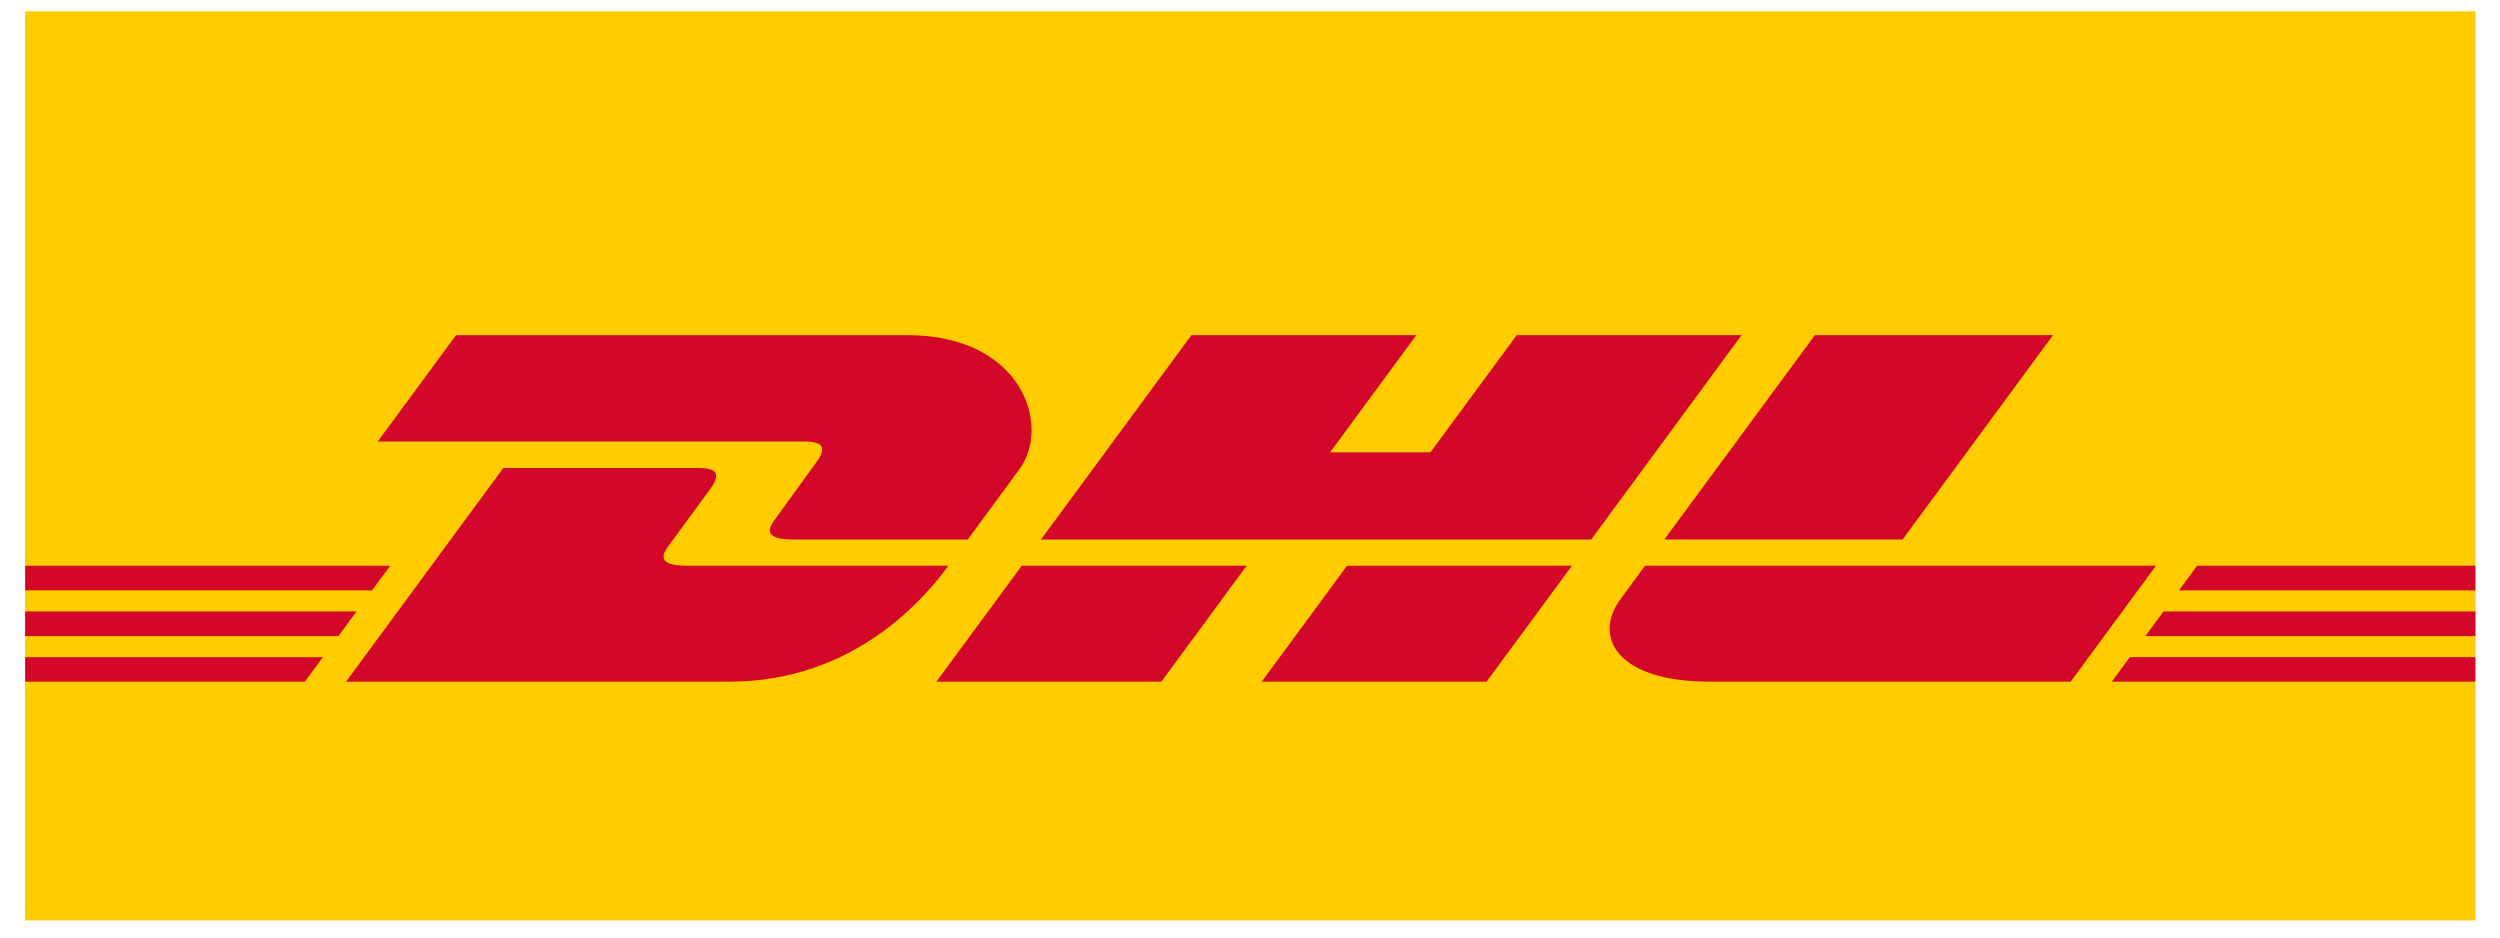 <svg width="88" height="33" viewBox="0 0 88 33" fill="none" xmlns="http://www.w3.org/2000/svg">
<path d="M87.136 0.4H0.885V32.4H87.136V0.4Z" fill="#FFCC00"/>
<path d="M0.885 21.523H12.55L11.912 22.39H0.885V21.523Z" fill="#D2072A"/>
<path d="M0.885 19.915H13.734L13.095 20.78H0.885V19.915Z" fill="#D2072A"/>
<path d="M0.885 23.133H11.365L10.731 23.994H0.885V23.133Z" fill="#D2072A"/>
<path d="M87.137 22.39H75.518L76.155 21.523H87.137V22.39Z" fill="#D2072A"/>
<path d="M87.134 23.994L74.335 23.995L74.968 23.132H87.134V23.994Z" fill="#D2072A"/>
<path d="M77.339 19.915H87.135V20.781L76.702 20.782L77.339 19.915Z" fill="#D2072A"/>
<path d="M12.182 23.994L17.717 16.474H24.585C25.344 16.474 25.335 16.762 24.964 17.265C24.587 17.775 23.946 18.652 23.562 19.171C23.368 19.434 23.014 19.914 24.181 19.914H33.383C32.617 20.962 30.135 23.994 25.678 23.994H12.182Z" fill="#D2072A"/>
<path d="M43.881 19.914L40.88 23.994H32.962C32.962 23.994 35.962 19.915 35.965 19.915H43.881V19.914Z" fill="#D2072A"/>
<path d="M55.331 19.915L52.328 23.994H44.413C44.413 23.994 47.414 19.915 47.416 19.915H55.331Z" fill="#D2072A"/>
<path d="M57.905 19.915C57.905 19.915 57.327 20.706 57.045 21.085C56.052 22.429 56.93 23.994 60.175 23.994H72.887L75.89 19.915H57.905Z" fill="#D2072A"/>
<path d="M16.053 11.797L13.297 15.541H28.316C29.075 15.541 29.065 15.829 28.693 16.332C28.317 16.842 27.687 17.731 27.303 18.249C27.108 18.511 26.755 18.991 27.922 18.991H34.064C34.064 18.991 35.054 17.644 35.883 16.518C37.013 14.986 35.982 11.798 31.945 11.798H16.052L16.053 11.797Z" fill="#D2072A"/>
<path d="M56.009 18.991H36.643L41.939 11.797H49.855L46.819 15.922H50.352L53.389 11.797H61.303L56.009 18.991Z" fill="#D2072A"/>
<path d="M72.266 11.797L66.971 18.99H58.585C58.585 18.99 63.881 11.797 63.884 11.797H72.266H72.266Z" fill="#D2072A"/>
</svg>
